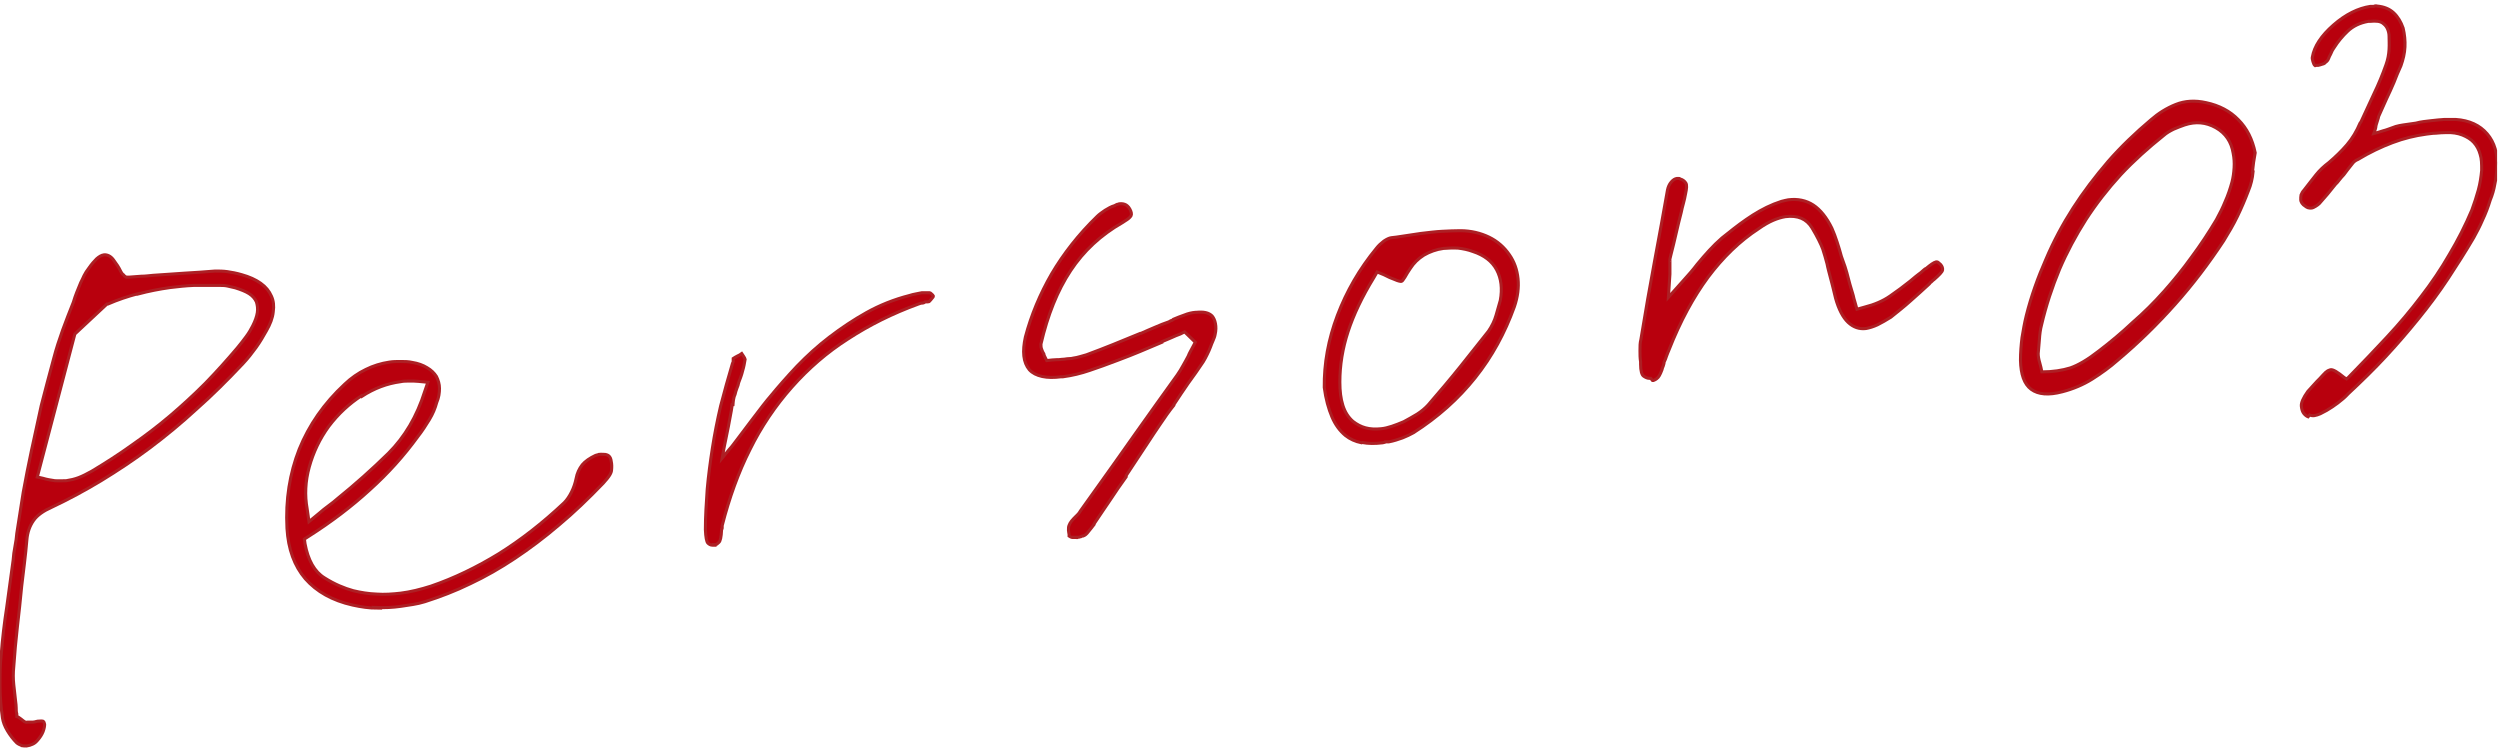 <svg width="818" height="246" viewBox="0 0 818 246" fill="none" xmlns="http://www.w3.org/2000/svg">
<g clip-path="url(#clip0_848_5318)">
<path d="M7 243.883C6.5 243.683 6 243.483 5.5 243.083C4.3 241.883 3.3 240.583 2.4 239.083C1.5 237.583 1 236.183 0.8 234.883C0.3 231.283 0 227.783 0 224.283C0 220.783 -3.66271e-05 217.383 0.4 214.183C0.8 208.983 1.4 203.883 2.2 198.683C2.9 193.483 3.6 188.383 4.3 183.283C4.4 181.783 4.6 180.283 4.9 178.783C5.2 177.283 5.4 175.783 5.5 174.483C6.2 170.083 6.9 165.583 7.6 161.083C8.4 156.683 9.3 152.083 10.3 147.383C11.3 142.683 12.4 137.783 13.5 132.683C14.8 127.783 16.1 122.583 17.6 117.183C18.4 114.083 19.4 111.083 20.5 107.983C21.6 104.983 22.8 101.883 24 98.883C24.3 97.783 24.7 96.782 25.1 95.683L26.4 92.483C26.8 91.783 27.1 90.983 27.5 90.183C27.9 89.382 28.4 88.582 29.1 87.683C30 86.382 30.8 85.483 31.6 84.683C32.4 83.983 33.2 83.483 34 83.383C35.1 83.283 36.2 83.783 37.1 84.983C38 86.183 38.9 87.483 39.5 88.783C39.7 89.183 39.9 89.483 40.1 89.683C40.4 89.882 40.6 90.083 40.7 90.283L41.3 90.683H42.2C43.5 90.582 44.9 90.483 46.2 90.383C47.6 90.383 48.8 90.183 50.1 90.082C53.6 89.882 57 89.583 60.3 89.383C63.6 89.183 67 88.983 70.4 88.683C71.6 88.683 73 88.683 74.4 88.883C75.8 89.083 77.4 89.383 79.1 89.883C81.6 90.583 83.6 91.483 85.3 92.683C87 93.882 88.1 95.283 88.8 96.883C89.5 98.383 89.7 100.083 89.4 102.083C89.2 104.083 88.4 106.083 87.2 108.183C86.2 109.983 85.1 111.883 83.8 113.683C82.5 115.483 81.1 117.283 79.5 118.983C74.5 124.283 69.5 129.283 64.4 133.783C59.3 138.483 54.2 142.683 49 146.583C43.8 150.483 38.5 153.983 33.1 157.283C27.8 160.483 22.4 163.383 16.9 165.983C14.2 167.183 12.2 168.583 11 170.283C9.8 171.983 9 174.083 8.8 176.583C8.6 179.083 8.3 181.683 8 184.283C7.7 186.883 7.4 189.383 7.1 191.783C6.7 196.183 6.2 200.583 5.7 204.983C5.2 209.383 4.8 213.783 4.5 218.183C4.3 220.183 4.3 222.083 4.5 223.983C4.7 225.883 4.9 227.683 5.1 229.383C5.2 230.183 5.3 230.883 5.3 231.583C5.3 232.283 5.3 232.983 5.5 233.583V234.383C5.6 234.383 6.2 234.783 6.2 234.783L6.9 235.283L7.4 235.683C7.7 235.883 7.9 236.083 8.1 236.183C8.3 236.283 8.6 236.383 9 236.283C9.2 236.283 9.5 236.283 9.7 236.283C9.9 236.283 10.2 236.283 10.4 236.283H10.8L11.4 236.183C11.5 236.183 11.6 236.183 11.8 236.083C12 236.083 12.1 235.983 12.2 235.983C13.2 235.883 13.8 235.883 14.1 235.983C14.4 236.183 14.5 236.483 14.6 236.983C14.6 237.583 14.5 238.283 14.1 239.383C13.7 240.383 13.1 241.283 12.4 242.083C11.9 242.683 11.4 243.183 10.7 243.483C10.1 243.783 9.4 243.983 8.7 244.083C8.1 244.083 7.6 244.083 7.1 243.983L7 243.883ZM45.2 96.082C41.8 96.983 38.5 98.083 35.3 99.483H35L24.5 109.283L12.2 156.083L14 156.483C15.3 156.883 16.6 157.083 17.9 157.283C19.2 157.383 20.5 157.283 21.7 157.283C23 157.083 24.4 156.783 25.7 156.283C27 155.783 28.4 155.083 30 154.183C34.5 151.483 38.9 148.683 43.2 145.583C47.5 142.583 51.6 139.483 55.6 136.083C59.6 132.683 63.4 129.183 67.1 125.483C70.8 121.683 74.3 117.783 77.6 113.883C78.7 112.583 79.6 111.383 80.5 110.183C81.4 108.983 82.1 107.783 82.7 106.583C83.5 104.983 84 103.583 84.2 102.283C84.4 100.983 84.2 99.783 83.9 98.783C83.4 97.683 82.6 96.782 81.5 96.082C80.4 95.382 78.9 94.782 77 94.183C76.2 93.983 75.3 93.782 74.4 93.582C73.5 93.382 72.6 93.383 71.6 93.383C68.9 93.383 66.2 93.383 63.5 93.383C60.8 93.483 58.2 93.782 55.7 94.082C52.1 94.582 48.6 95.282 45.2 96.183V96.082Z" fill="#B8000D" stroke="#AD1F24" stroke-miterlimit="10"/>
<path d="M123.5 198.983C120.8 198.983 118.1 198.583 115.4 197.983C108.7 196.483 103.6 193.583 99.9 189.383C96.3 185.183 94.3 179.683 93.9 172.883C93.4 163.483 94.8 154.883 97.9 146.983C101.1 139.083 106 131.983 112.8 125.683C114.9 123.683 117.2 122.083 119.7 120.883C122.1 119.683 124.7 118.883 127.4 118.483C128.6 118.283 129.9 118.283 131.1 118.283C132.3 118.283 133.6 118.283 134.9 118.583C136.8 118.883 138.4 119.483 139.7 120.283C141.1 121.083 142.1 122.083 142.8 123.183C143.4 124.383 143.8 125.683 143.8 127.083C143.8 128.483 143.6 130.083 142.9 131.683C142.4 133.583 141.6 135.483 140.5 137.283C139.4 139.083 138.2 140.983 136.7 142.883C132.2 149.083 127 154.883 121 160.283C115.1 165.683 108.4 170.783 101 175.483L99.6 176.383L99.8 177.883C100.8 183.283 102.9 187.083 106.2 189.083C109.5 191.183 112.7 192.483 115.6 193.283C118.1 193.883 120.6 194.283 123.2 194.383C125.8 194.583 128.4 194.383 131.1 194.083C132.7 193.883 134.3 193.583 136 193.183C137.7 192.783 139.4 192.283 141 191.783C148.6 189.183 156 185.583 163.2 181.183C170.4 176.683 177.5 171.183 184.6 164.483C185.5 163.583 186.3 162.383 187 160.983C187.7 159.583 188.2 158.083 188.5 156.583C188.8 154.883 189.5 153.383 190.5 152.083C191.5 150.883 193 149.883 194.9 148.983C195 148.983 195.1 148.983 195.3 148.883C195.5 148.883 195.7 148.783 195.9 148.683C196.7 148.583 197.4 148.683 198 148.683C198.6 148.783 199 148.983 199.2 149.183C199.6 149.483 199.9 150.083 200 150.983C200.2 151.883 200.2 152.883 200.1 153.783C200.1 154.083 200 154.583 199.6 155.283C199.2 155.983 198.5 156.883 197.4 158.083C192.5 163.183 187.7 167.783 182.9 171.783C178.1 175.883 173.3 179.483 168.5 182.683C163.7 185.883 158.8 188.683 153.9 190.983C149 193.383 144 195.283 139 196.883C137.7 197.283 136.4 197.583 135.1 197.783C133.8 197.983 132.5 198.183 131.2 198.383C128.5 198.783 125.8 198.883 123.2 198.783L123.5 198.983ZM118.3 129.483C114.3 132.083 110.7 135.383 107.6 139.483C104.6 143.583 102.5 148.083 101.2 152.783C99.9 157.483 99.7 162.083 100.5 166.483L101.1 170.683L104.5 167.883C105.4 167.083 106.4 166.283 107.5 165.483C108.6 164.683 109.6 163.883 110.5 163.083C116.2 158.483 121.8 153.483 127.1 148.283C132.4 142.983 136.4 136.283 139 127.983L140 125.083L136.9 124.783C136 124.683 135 124.683 134 124.683C133 124.683 132 124.683 131.1 124.883C126.6 125.483 122.4 127.083 118.4 129.683L118.3 129.483Z" fill="#B8000D" stroke="#AD1F24" stroke-miterlimit="10"/>
<path d="M233.701 178.383C233.501 178.383 233.301 178.383 233.101 178.383C232.501 178.383 232.001 178.083 231.601 177.683C231.201 177.283 230.901 175.783 230.801 173.283C230.801 168.883 231.101 164.483 231.401 160.083C231.801 155.583 232.401 151.083 233.101 146.583C233.801 142.083 234.701 137.483 235.801 132.783C237.001 128.183 238.301 123.483 239.701 118.783C239.701 118.683 239.901 118.483 239.901 118.283C239.901 118.083 239.901 117.883 239.901 117.683C239.901 117.483 239.901 117.483 239.901 117.283C240.301 116.983 240.801 116.783 241.301 116.483C241.801 116.283 242.301 115.983 242.701 115.683L243.301 116.583C243.601 116.983 243.701 117.283 243.801 117.583C243.601 118.783 243.401 119.983 243.001 121.283C242.701 122.583 242.201 123.883 241.701 125.183C241.601 125.783 241.401 126.383 241.101 127.083C240.801 127.783 240.701 128.383 240.501 129.083C240.201 129.683 240.101 130.283 240.001 130.783C240.001 131.283 239.801 131.883 239.801 132.383H239.601C239.601 132.583 239.201 135.083 238.301 139.683L236.901 146.583L236.301 149.883L238.501 147.183C238.901 146.783 239.801 145.683 241.201 143.783C242.601 141.883 244.101 139.883 245.801 137.683L249.701 132.583C250.901 131.083 251.601 130.183 251.901 129.883C254.601 126.583 257.601 123.183 260.801 119.783C264.101 116.383 267.601 113.183 271.401 110.283C275.201 107.383 279.201 104.683 283.501 102.283C287.801 99.883 292.501 97.983 297.601 96.683C298.301 96.483 298.901 96.283 299.601 96.183C300.301 96.083 300.901 95.883 301.601 95.783C302.001 95.783 302.501 95.783 303.001 95.783C303.501 95.783 303.901 95.783 304.201 95.783C304.301 95.783 304.501 95.883 304.801 96.183C305.101 96.383 305.301 96.683 305.401 96.883C305.401 97.083 305.201 97.383 304.901 97.683C304.701 97.983 304.401 98.283 304.101 98.583C304.101 98.683 303.801 98.783 303.501 98.783H302.701C302.401 99.083 302.001 99.183 301.601 99.183C301.201 99.183 300.901 99.383 300.501 99.483C292.001 102.583 284.401 106.383 277.501 110.883C270.601 115.283 264.501 120.583 259.101 126.683C253.701 132.783 249.101 139.583 245.401 147.083C241.601 154.583 238.601 162.983 236.301 171.983C236.301 172.183 236.301 172.483 236.301 172.683C236.301 172.883 236.301 173.083 236.101 173.183V173.383C236.001 175.683 235.701 177.083 235.201 177.483C234.701 177.983 234.401 178.183 234.201 178.183C234.001 178.183 233.801 178.183 233.601 178.183L233.701 178.383Z" fill="#B8000D" stroke="#AD1F24" stroke-miterlimit="10"/>
<path d="M351.601 175.883C351.101 175.883 350.601 175.883 350.301 175.683L349.801 175.383V174.883C349.701 174.583 349.701 174.083 349.601 173.483C349.601 172.883 349.601 172.283 349.801 171.883C350.001 171.383 350.201 170.983 350.601 170.483C350.901 170.083 351.4 169.583 351.9 169.083C352.2 168.783 352.501 168.483 352.801 168.183C353.101 167.883 353.3 167.483 353.5 167.183L358.5 160.183C362.8 154.183 367.201 147.983 371.701 141.583C376.201 135.283 380.701 128.883 385.201 122.683C385.901 121.683 386.501 120.683 387.101 119.583C387.701 118.483 388.301 117.483 388.801 116.483C389.001 115.983 389.2 115.483 389.5 114.983L390.301 113.483L391.101 111.983L387.601 108.583L386.201 109.283C385.201 109.683 384.301 109.983 383.301 110.483C382.301 110.883 381.301 111.383 380.201 111.783V111.983C377.801 112.983 375.501 113.983 373.101 114.983C370.701 115.983 368.4 116.883 366 117.783L365.201 118.083C362.401 119.183 359.501 120.183 356.601 121.183C353.701 122.183 350.801 122.883 347.801 123.283H347.5H347.201C344.901 123.583 342.8 123.583 341 123.183C339.2 122.783 337.801 122.083 336.801 120.983C335.801 119.783 335.2 118.283 335 116.483C334.8 114.683 335 112.583 335.5 110.283C337.4 103.083 340.301 96.183 344.101 89.582C348.001 82.983 352.9 76.683 359 70.783C359.7 70.083 360.601 69.483 361.601 68.783C362.601 68.183 363.601 67.583 364.701 67.283C365.001 67.083 365.3 66.983 365.5 66.883C365.7 66.883 365.901 66.783 366.201 66.683C367.101 66.583 367.8 66.683 368.5 67.082C369.1 67.483 369.6 68.082 370 69.082C370.3 69.882 370.301 70.483 369.801 70.983C369.401 71.483 368.501 72.083 367.201 72.883C360.201 76.883 354.601 82.082 350.301 88.582C346.001 95.082 342.801 103.083 340.601 112.583C340.601 113.183 340.601 113.683 340.801 114.183C341.001 114.683 341.101 115.083 341.301 115.383C341.401 115.583 341.601 115.783 341.601 115.983C341.601 116.183 341.701 116.383 341.801 116.583L342.5 117.983L344.201 117.783C344.801 117.783 345.301 117.683 345.801 117.683C346.301 117.683 346.8 117.683 347.4 117.583C348 117.583 348.501 117.483 349.201 117.383C349.901 117.283 350.501 117.383 351.101 117.183C351.901 117.083 352.7 116.883 353.4 116.683C354.2 116.483 354.9 116.283 355.5 116.083C358.4 114.983 361.401 113.883 364.301 112.683C367.301 111.483 370.201 110.283 373.101 109.083H373.301C374.801 108.383 376.3 107.783 377.9 107.083C379.5 106.383 381 105.783 382.5 105.283C382.7 105.183 382.901 104.983 383.201 104.883C383.501 104.883 383.7 104.683 383.9 104.483C385.1 103.983 386.3 103.483 387.5 103.083C388.7 102.583 390.001 102.283 391.201 102.183H391.5C392.6 102.083 393.6 102.083 394.5 102.283C395.4 102.483 396.101 102.883 396.601 103.383C397.101 103.983 397.501 104.783 397.701 105.883C397.901 106.983 397.901 108.083 397.601 109.383C397.501 110.083 397.2 110.783 396.9 111.483C396.6 112.183 396.301 112.883 396.101 113.483C395.801 114.283 395.4 115.183 395 115.983C394.6 116.783 394.201 117.583 393.701 118.383C392.101 120.783 390.501 123.083 388.801 125.383C387.201 127.683 385.601 130.083 384.101 132.383V132.583C382.501 134.583 381.101 136.583 379.701 138.683C378.301 140.783 376.9 142.783 375.5 144.983C374.4 146.683 373.2 148.483 372 150.283C370.8 152.083 369.6 153.883 368.5 155.583V155.983C366.7 158.483 364.901 161.083 363.201 163.683C361.401 166.283 359.7 168.883 358 171.383V171.583C357.3 172.483 356.701 173.283 356.101 173.983C355.501 174.783 355 175.183 354.4 175.383C354.2 175.383 354.001 175.383 353.701 175.583C353.501 175.583 353.2 175.783 352.9 175.783C352.5 175.783 352 175.783 351.5 175.783L351.601 175.883Z" fill="#B8000D" stroke="#AD1F24" stroke-miterlimit="10"/>
<path d="M445.5 144.883C443.5 144.483 441.7 143.683 440.2 142.483C438.4 140.983 436.9 138.983 435.8 136.383C434.7 133.783 433.8 130.583 433.3 126.783C433.2 118.983 434.6 111.083 437.6 103.183C440.6 95.283 444.8 87.983 450.4 81.183C451.1 80.283 451.9 79.583 452.8 78.883C453.7 78.283 454.5 77.883 455.2 77.783L456.9 77.583C458.2 77.383 459.6 77.183 460.9 76.983C462.2 76.783 463.6 76.583 464.9 76.383C467.5 76.083 469.8 75.783 471.9 75.683C474 75.583 475.9 75.483 477.8 75.483C481.3 75.483 484.5 76.283 487.2 77.583C489.9 78.883 492.2 80.883 493.9 83.383C495.5 85.683 496.4 88.283 496.7 91.183C497 94.083 496.6 97.183 495.5 100.383C492.4 108.983 488.2 116.683 482.7 123.583C477.2 130.483 470.5 136.483 462.5 141.583C461.4 142.183 460.2 142.783 458.9 143.283C457.5 143.783 456 144.283 454.4 144.583H453.4C453.4 144.683 452.4 144.883 452.4 144.883C449.9 145.183 447.7 145.183 445.7 144.783L445.5 144.883ZM441.1 108.483C439.3 113.983 438.4 119.483 438.4 124.983C438.4 127.983 438.7 130.483 439.4 132.683C440.1 134.883 441.2 136.583 442.7 137.883C444 138.883 445.3 139.583 446.8 139.983C448.3 140.383 450 140.483 451.9 140.283C453 140.183 454.2 139.883 455.4 139.483C456.6 139.083 457.9 138.583 459.3 137.983C460.8 137.183 462.2 136.383 463.7 135.483C465.1 134.583 466.3 133.583 467.3 132.483C471 128.183 474.5 124.083 477.7 120.083C480.9 116.083 484 112.183 487 108.383C488.1 106.783 489 104.983 489.5 103.183C490 101.383 490.5 99.683 490.9 98.283C491.6 94.483 491.2 91.083 489.7 88.283C488.2 85.483 485.6 83.483 481.9 82.283C480.3 81.683 478.7 81.383 477.1 81.183C475.4 81.083 473.8 81.183 472.3 81.283C470 81.583 467.8 82.383 465.9 83.483C464 84.683 462.6 86.083 461.5 87.783C460.8 88.783 460.2 89.783 459.7 90.683C459.1 91.583 458.8 92.083 458.5 92.083C458.2 92.083 457.5 91.983 456.4 91.483C455.3 91.083 454.1 90.583 452.8 89.883L450.6 88.983L449.5 90.883C445.7 97.083 442.9 102.983 441.1 108.483Z" fill="#B8000D" stroke="#AD1F24" stroke-miterlimit="10"/>
<path d="M540.1 123.783C540 123.783 539.8 123.783 539.6 123.783C539 123.783 538.4 123.483 537.8 123.083C537.2 122.683 536.8 121.383 536.8 119.183V118.383C536.6 117.183 536.6 115.883 536.6 114.683C536.6 113.383 536.6 112.183 536.9 111.083C538.4 101.883 539.9 93.283 541.4 85.283C542.9 77.283 544.3 69.583 545.6 62.183C545.8 61.183 546.2 60.283 546.8 59.583C547.4 58.883 548 58.483 548.7 58.383C548.9 58.383 549.1 58.383 549.3 58.383C549.5 58.383 549.6 58.383 549.8 58.583C550.6 58.783 551.2 59.283 551.6 59.883C552 60.483 551.9 61.683 551.5 63.483C551.3 64.483 551.1 65.583 550.8 66.583C550.5 67.583 550.3 68.583 550.1 69.483C549.5 71.883 548.9 74.183 548.4 76.483C547.9 78.783 547.3 81.083 546.7 83.483C546.1 85.883 546.5 84.683 546.4 85.183C546.4 85.783 546.4 86.383 546.4 87.083C546.4 87.583 546.4 87.983 546.4 88.383C546.4 88.783 546.4 89.183 546.4 89.683L545.9 97.283L550.9 91.683C551.7 90.783 552.5 89.883 553.2 89.083C553.9 88.283 554.6 87.383 555.3 86.483C556.7 84.783 558 83.283 559.3 81.883C560.6 80.483 561.9 79.183 563.4 77.883C565.9 75.883 568.5 73.783 571.4 71.783C574.3 69.783 577.2 68.083 580.4 66.783C581.3 66.483 582.1 66.183 582.9 65.883C583.7 65.683 584.5 65.483 585.1 65.383C588.2 64.983 591 65.583 593.3 67.083C595.6 68.583 597.7 71.183 599.4 74.683C600 76.083 600.6 77.583 601.1 79.183C601.6 80.783 602.1 82.283 602.5 83.883C602.7 84.383 602.9 84.983 603.1 85.583C603.3 86.183 603.5 86.783 603.7 87.283C604.1 88.583 604.5 89.883 604.8 91.183C605.1 92.483 605.5 93.683 605.9 95.083C606.1 95.583 606.2 96.183 606.4 96.783C606.5 97.383 606.7 97.983 606.9 98.683L607.6 101.183L610.1 100.483C613.3 99.683 616.1 98.483 618.4 96.883C620.7 95.283 622.9 93.683 625 91.983C625.6 91.483 626.2 90.983 626.8 90.483C627.4 89.983 628 89.583 628.5 89.183L629.4 88.383C629.7 88.083 630 87.883 630.3 87.783C630.9 87.283 631.5 86.783 632.1 86.383C632.7 85.983 633.1 85.783 633.5 85.683C633.7 85.683 634 85.683 634.2 85.883C634.4 86.083 634.7 86.283 635 86.583C635.5 87.183 635.7 87.783 635.6 88.383C635.5 88.983 634.5 89.983 632.8 91.483C632.6 91.583 632.4 91.783 632.2 91.983C632 92.183 631.8 92.383 631.6 92.483L631.3 92.883C629.3 94.783 627.2 96.583 625.1 98.483C623 100.383 620.8 102.083 618.7 103.783C617.1 104.783 615.7 105.583 614.3 106.283C613 106.883 611.7 107.283 610.6 107.483C608.4 107.783 606.4 107.083 604.7 105.483C603 103.883 601.6 101.183 600.6 97.583L599.8 94.283C599.5 93.183 599.3 92.183 599 91.183C598.6 89.583 598.1 87.883 597.8 86.283C597.4 84.683 596.9 83.083 596.4 81.483C595.8 79.883 594.7 77.583 592.9 74.583C591.1 71.583 588.2 70.383 584.2 70.883C583 71.083 581.6 71.483 580.2 72.083C578.8 72.683 577.2 73.583 575.5 74.783C569.2 78.883 563.7 84.283 558.9 90.683C554.1 97.183 549.8 105.083 546.1 114.483C545.8 115.083 545.6 115.783 545.3 116.483C545.1 117.183 544.8 117.883 544.5 118.483C544.5 118.983 544.3 119.383 544.2 119.783C544 120.183 543.9 120.583 543.8 120.983C543.2 122.583 542.7 123.483 542.1 123.883C541.6 124.283 541.2 124.383 541 124.483C540.9 124.483 540.8 124.483 540.7 124.483L540.1 123.783Z" fill="#B8000D" stroke="#AD1F24" stroke-miterlimit="10"/>
<path d="M737.2 56.282C737 58.383 736.5 60.483 735.7 62.383C734.6 65.283 733.4 68.083 732.1 70.783C730.8 73.483 729.2 76.183 727.6 78.783C722.8 86.083 717.5 93.082 711.7 99.582C705.9 106.083 699.7 112.183 692.9 117.883C690.3 120.183 687.5 122.183 684.5 124.083C681.6 125.883 678.3 127.283 674.8 128.183C670.3 129.383 666.9 129.083 664.6 127.383C662.3 125.683 661.2 122.483 661.1 117.883C661.1 115.383 661.3 112.883 661.6 110.483C662 108.083 662.4 105.683 663 103.283C664.6 96.882 666.8 90.783 669.4 84.883C671.9 78.983 674.9 73.382 678.3 68.082C681.7 62.782 685.6 57.682 689.8 52.782C694 47.983 698.7 43.483 703.8 39.182C706.2 37.083 708.9 35.383 711.9 34.182C714.9 32.983 718.2 32.782 721.8 33.583C726.1 34.483 729.7 36.383 732.4 39.182C735.2 41.983 737 45.583 737.9 49.983C737.5 52.083 737.2 54.182 737 56.282H737.2ZM677.4 120.383C680 119.483 683.1 117.683 686.8 114.783C690.6 111.883 694.3 108.783 697.8 105.483C701.5 102.283 704.9 98.883 708.1 95.283C711.3 91.683 714.3 87.983 717.1 84.082C720 80.183 722.7 76.083 725.2 71.883C726.3 69.883 727.3 67.883 728.1 65.883C729 63.883 729.7 61.782 730.3 59.583C730.7 58.083 730.9 56.483 731 54.883C731.1 53.283 731 51.682 730.7 50.182C730.1 46.383 728.2 43.583 725 41.782C721.8 39.983 718.4 39.683 714.8 40.883C713.6 41.283 712.4 41.782 711.2 42.282C710 42.883 708.9 43.483 707.9 44.383C702.9 48.383 698.2 52.583 693.9 57.182C689.6 61.883 685.8 66.783 682.5 71.883C679.2 77.083 676.3 82.483 673.9 88.082C671.5 93.882 669.5 99.882 668 106.283C667.6 107.783 667.4 109.383 667.3 110.983C667.2 112.583 667 114.183 666.9 115.683C666.9 116.683 667.1 117.683 667.4 118.683C667.7 119.683 667.9 120.683 668.1 121.683C671.7 121.683 674.8 121.183 677.4 120.383Z" fill="#B8000D" stroke="#AD1F24" stroke-miterlimit="10"/>
<path d="M755.201 136.383C754.701 136.183 754.201 135.783 753.801 135.283C753.401 134.783 753.101 133.983 753.001 132.883C752.901 131.783 753.601 130.183 755.101 128.083C755.801 127.283 756.501 126.583 757.101 125.883C757.701 125.183 758.401 124.483 759.001 123.883C759.801 122.983 760.501 122.283 761.001 121.783C761.601 121.283 762.101 121.083 762.501 120.983C762.901 120.883 763.501 121.083 764.201 121.483C764.901 121.883 765.901 122.583 767.101 123.583L767.801 123.983L768.301 123.583C772.801 118.983 777.001 114.583 781.001 110.283C785.101 105.883 788.801 101.483 792.201 96.983C795.601 92.583 798.701 87.983 801.401 83.283C804.201 78.583 806.701 73.683 808.801 68.683C809.601 66.483 810.301 64.383 810.901 62.183C811.501 59.983 811.801 57.883 812.001 55.783C812.001 53.683 812.001 51.983 811.501 50.483C811.101 48.983 810.401 47.683 809.401 46.583C808.501 45.583 807.201 44.783 805.701 44.183C804.201 43.583 802.301 43.283 800.301 43.383C799.201 43.383 798.101 43.483 797.001 43.583C795.901 43.583 794.901 43.783 793.901 43.883C790.201 44.383 786.501 45.283 782.801 46.683C779.101 48.083 775.301 49.883 771.501 52.183C770.701 52.483 770.101 52.983 769.601 53.683C769.101 54.283 768.601 54.983 768.101 55.583L767.501 56.383L766.901 57.183C766.401 57.683 765.901 58.283 765.501 58.783C765.101 59.383 764.601 59.883 764.101 60.383C763.301 61.383 762.501 62.383 761.601 63.483L758.901 66.583C758.601 66.883 758.201 67.183 757.701 67.483C757.201 67.783 756.701 68.083 756.201 68.083C755.901 68.083 755.501 68.083 755.201 67.983C754.901 67.883 754.501 67.683 754.301 67.483C753.801 67.183 753.501 66.883 753.201 66.483C753.001 66.083 752.801 65.783 752.801 65.383C752.801 64.783 752.801 64.283 752.901 63.783C753.101 63.283 753.401 62.683 753.901 62.183L754.201 61.783C755.401 60.283 756.501 58.783 757.801 57.183C759.001 55.683 760.401 54.383 762.001 53.183C764.101 51.383 766.101 49.483 767.901 47.383C769.701 45.283 771.101 42.883 772.201 40.283L772.501 39.883C773.901 36.883 775.301 33.783 776.801 30.583C778.301 27.483 779.601 24.283 780.701 21.183C781.301 19.483 781.601 17.883 781.701 16.183C781.801 14.483 781.701 13.083 781.701 11.883C781.701 10.983 781.501 10.183 781.201 9.483C780.901 8.783 780.501 8.283 780.001 7.883C779.501 7.383 778.801 7.083 778.101 6.983C777.301 6.883 776.501 6.883 775.501 6.983H775.201H774.901C772.101 7.483 769.901 8.583 768.201 10.183C766.501 11.783 765.001 13.583 763.801 15.483C763.501 15.883 763.301 16.283 763.101 16.583L762.601 17.683C762.301 18.183 762.101 18.683 761.901 19.183C761.701 19.683 761.401 20.083 760.901 20.383C760.701 20.683 760.401 20.883 759.901 20.983C759.401 21.183 758.901 21.283 758.501 21.383H757.901L757.501 21.483C757.201 21.283 757.001 20.883 756.801 20.183C756.601 19.483 756.501 18.983 756.601 18.683C757.201 15.183 759.501 11.683 763.501 8.183C767.501 4.683 771.601 2.683 775.601 2.083H776.701C777.101 1.883 777.501 1.883 777.801 1.983C780.001 2.183 781.801 2.883 783.201 4.183C784.601 5.483 785.601 7.183 786.301 9.183C786.801 11.283 787.001 13.383 786.901 15.383C786.801 17.483 786.301 19.483 785.601 21.483C784.801 23.283 784.001 25.083 783.301 26.983C782.501 28.883 781.701 30.583 780.901 32.283L779.601 35.183L778.301 38.083C778.301 38.383 778.101 38.783 778.001 39.183L777.601 40.483C777.601 40.683 777.401 40.983 777.401 41.283C777.401 41.583 777.301 41.883 777.201 42.283L776.701 43.683L778.201 43.283C778.701 43.083 779.301 42.983 779.801 42.783C780.301 42.683 780.801 42.483 781.401 42.283C782.301 41.983 783.101 41.683 783.901 41.383C784.701 41.183 785.501 40.983 786.301 40.883L788.401 40.583L790.501 40.283C791.301 40.083 792.101 39.883 793.001 39.783L795.501 39.483C797.101 39.283 798.501 39.183 799.801 39.083C801.101 39.083 802.301 39.083 803.501 39.083C808.001 39.383 811.401 40.983 813.801 43.783C816.201 46.583 817.301 50.283 817.001 54.983C816.901 56.683 816.701 58.483 816.301 60.283C816.001 62.083 815.501 63.783 814.801 65.483C814.101 67.783 813.301 69.883 812.301 71.983C811.401 74.083 810.401 75.983 809.401 77.783C806.701 82.383 803.901 86.783 801.001 91.183C798.101 95.583 794.901 99.883 791.501 104.083C788.101 108.283 784.501 112.483 780.701 116.583C776.801 120.783 772.701 124.783 768.401 128.783C767.301 129.983 766.101 130.983 764.901 131.883C763.701 132.783 762.501 133.583 761.301 134.283C760.601 134.683 759.801 135.083 759.201 135.383C758.501 135.683 757.901 135.883 757.301 135.983C756.701 136.083 756.201 135.983 755.701 135.783L755.201 136.383Z" fill="#B8000D" stroke="#AD1F24" stroke-miterlimit="10"/>
</g>
<defs>
<clipPath id="clip0_848_5318">
<rect width="817.049" height="246" fill="white"/>
</clipPath>
</defs>
</svg>
